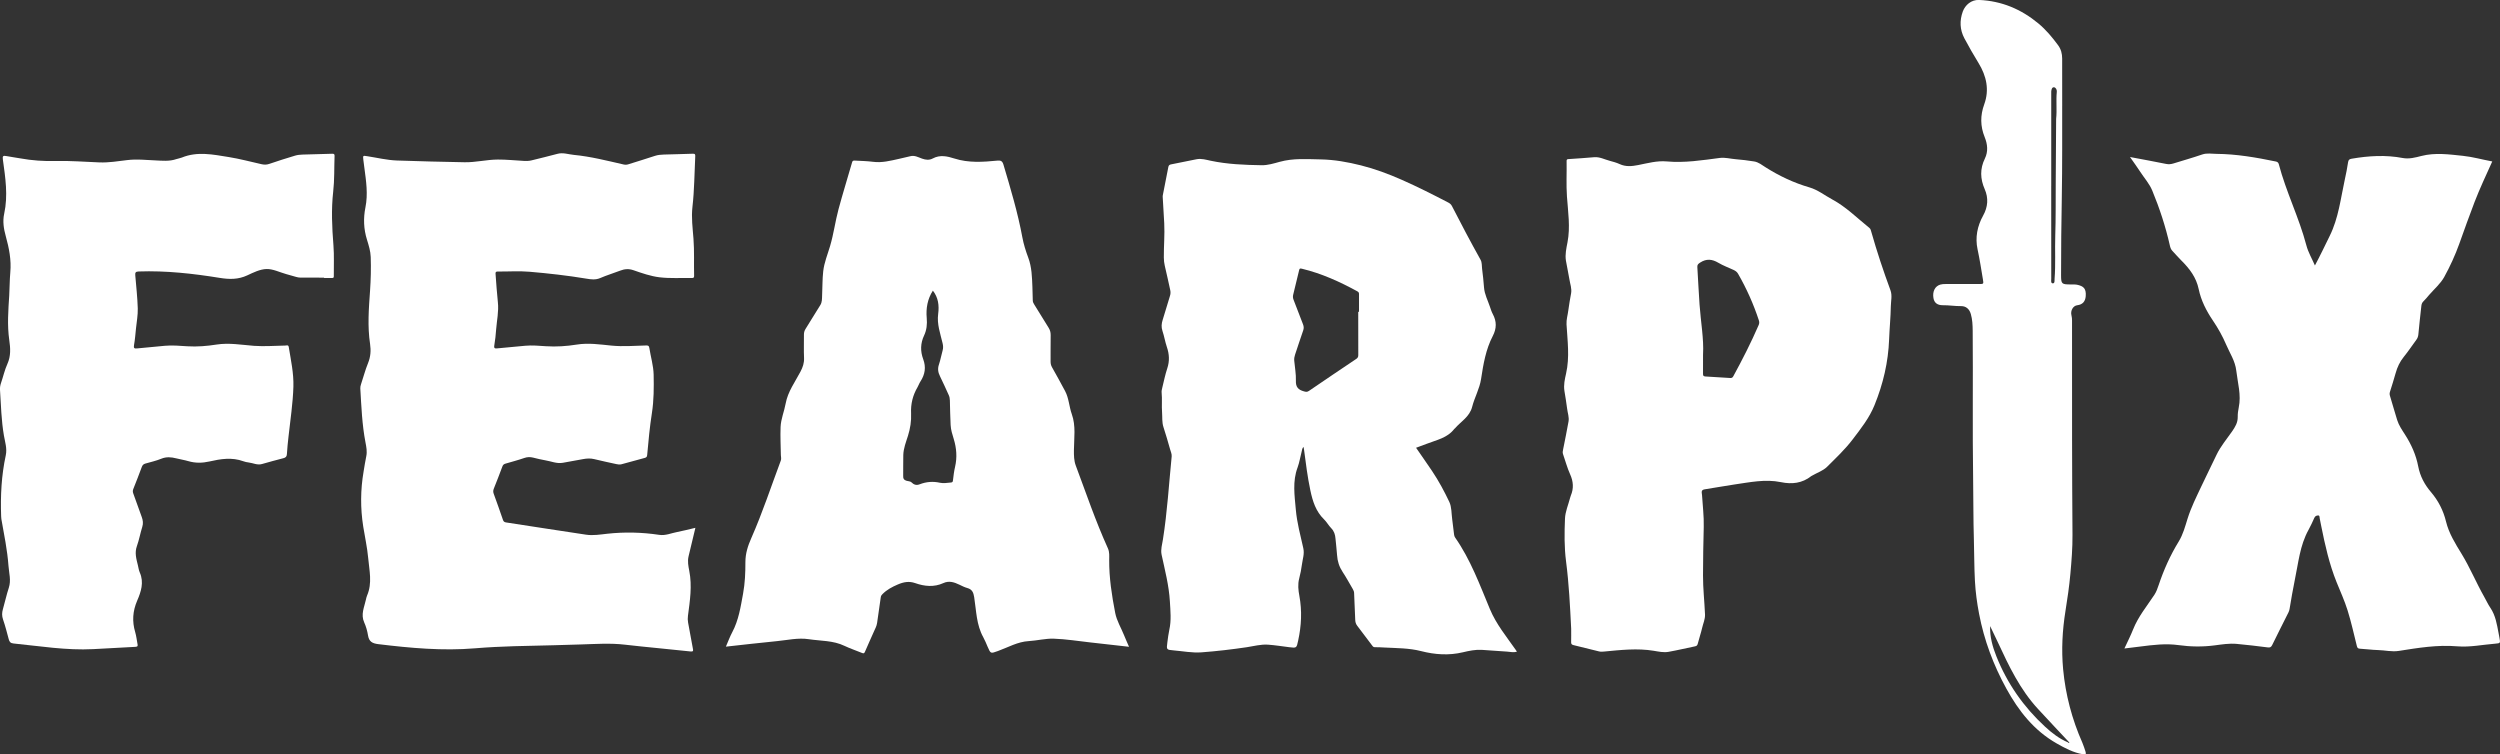 <?xml version="1.0" encoding="UTF-8"?><svg id="Layer_2" xmlns="http://www.w3.org/2000/svg" viewBox="0 0 1434.5 432.89"><rect x="0" y="0" width="1434.5" height="432.89" fill="#333333" stroke="none"/><defs><style>.cls-1{fill:#fff;}</style></defs><g id="Layer_1-2"><path class="cls-1" d="M812.54,256.93c3.15,4.57,6.22,8.93,9.2,13.36,3.78,5.63,7,11.62,9.88,17.72,1.38,2.92,1.19,6.6,1.65,9.94.41,2.92.77,5.85,1.08,8.79.07.69.29,1.25.66,1.78,8.78,12.58,14.03,26.91,19.86,40.9,3.65,8.75,9.54,15.86,14.84,23.45.2.29.4.59.7,1.03-2,.67-3.91.07-5.77-.02-4.82-.22-9.63-.76-14.45-1-3.63-.19-7.23.55-10.7,1.38-8.15,1.95-16.13,1.38-24.12-.67-6.85-1.75-13.88-1.67-20.86-2.04-1.88-.1-3.76-.21-5.63-.19-.79,0-1.1-.38-1.5-.92-2.84-3.82-5.7-7.62-8.61-11.39-.8-1.03-1.09-2.14-1.14-3.4-.2-5.12-.44-10.24-.64-15.36-.03-.83-.31-1.53-.72-2.23-1.95-3.28-3.73-6.67-5.85-9.85-1.98-2.98-2.99-6.15-3.21-9.68-.19-3.16-.64-6.3-.9-9.46-.18-2.28-.77-4.28-2.46-6-1.51-1.54-2.55-3.54-4.09-5.03-4.73-4.59-6.54-10.37-7.87-16.64-1.64-7.69-2.57-15.45-3.61-23.21-.07-.56-.18-1.11-.28-1.74-.86.72-.85,1.72-1.08,2.58-.82,3.07-1.27,6.27-2.37,9.23-2.98,7.97-1.72,16-1.01,24.11.66,7.58,2.67,14.87,4.31,22.24.72,3.24-.38,6.12-.77,9.13-.36,2.78-.9,5.56-1.61,8.27-.87,3.32-.5,6.61.1,9.84,1.6,8.63,1.19,17.14-.67,25.67-.95,4.36-.8,4.38-5.21,3.83-4-.5-8-1.14-12.02-1.44-4.13-.31-8.16.85-12.21,1.45-8.63,1.28-17.29,2.3-25.98,2.95-5.39.4-10.78-.68-16.17-1.13-4.01-.33-4.02-.46-3.48-4.52.33-2.43.59-4.88,1.12-7.26,1.22-5.44.65-10.85.33-16.33-.53-9.13-2.85-17.89-4.74-26.74-.64-3,.3-5.89.75-8.77,2.5-15.8,3.44-31.77,5.02-47.66.13-1.35-.53-2.8-.93-4.17-1.22-4.22-2.38-8.45-3.77-12.61-.94-2.83-.6-5.73-.82-8.59-.28-3.74.13-7.51-.24-11.27-.09-.91.13-1.87.36-2.78.91-3.72,1.67-7.49,2.87-11.11,1.39-4.17,1.18-8.13-.22-12.23-1.02-3-1.5-6.18-2.52-9.18-.77-2.26-.58-4.3.13-6.5,1.46-4.52,2.7-9.11,4.15-13.64.38-1.17.41-2.24.16-3.38-1.02-4.64-2.02-9.29-3.12-13.91-.37-1.56-.53-3.12-.55-4.72-.06-6.57.57-13.13.23-19.7-.25-4.82-.56-9.64-.84-14.45-.03-.51-.1-1.03,0-1.52,1.06-5.45,2.15-10.9,3.2-16.35.18-.92.65-1.3,1.55-1.47,4.89-.95,9.75-2,14.64-2.95,2.77-.54,5.46.3,8.1.86,9.66,2.04,19.46,2.41,29.25,2.57,3.45.06,6.99-1.02,10.38-1.96,7.74-2.14,15.58-1.52,23.44-1.38,7.87.14,15.6,1.53,23.12,3.42,7.99,2,15.8,4.91,23.41,8.27,9.05,3.99,17.86,8.45,26.63,13.01.93.48,1.67,1.04,2.16,2,5.33,10.39,10.78,20.71,16.47,30.91.87,1.57.64,3.38.86,5.08.46,3.57.85,7.15,1.11,10.74.29,3.97,2.16,7.42,3.39,11.09.48,1.43.94,2.9,1.65,4.22,2.28,4.22,2.24,8.27,0,12.58-4.02,7.7-5.43,16.2-6.72,24.67-.86,5.62-3.74,10.58-5.12,15.99-1.47,5.78-6.53,8.42-9.98,12.47-.04.05-.15.04-.19.09-4.01,5.36-10.33,6.45-16.03,8.7-1.93.76-3.89,1.45-5.99,2.23ZM779.37,178.92c.14,0,.29,0,.43,0,0-3.26,0-6.51,0-9.77,0-.78.07-1.42-.89-1.95-10.14-5.54-20.59-10.3-31.89-13.01-1.01-.24-1.34-.2-1.58.84-1.09,4.7-2.25,9.39-3.41,14.07-.25,1.02-.17,1.93.22,2.93,1.84,4.68,3.59,9.4,5.43,14.09.47,1.2.53,2.26.08,3.52-1.63,4.61-3.1,9.28-4.67,13.91-.38,1.12-.56,2.24-.46,3.4.34,3.86,1.1,7.73.95,11.57-.14,3.6,1.43,5.16,4.54,6.02,1.06.3,1.83.53,2.91-.21,9.03-6.19,18.13-12.29,27.21-18.4.77-.52,1.14-1.11,1.14-2.11-.05-8.3-.03-16.61-.03-24.91Z"/><path class="cls-1" d="M399.01,302.89c-1.36,5.67-2.63,10.99-3.91,16.32-.68,2.82-.13,5.63.4,8.35,1.72,8.67.37,17.22-.75,25.78-.17,1.32-.17,2.58.07,3.86.91,4.96,1.84,9.92,2.74,14.88.19,1.07.55,1.94-1.42,1.72-12.53-1.39-25.09-2.43-37.61-3.89-8.46-.99-16.87-.36-25.31-.12-5.27.15-10.54.33-15.82.46-14.94.37-29.9.5-44.8,1.75-18.6,1.56-37.03-.14-55.47-2.38-3.55-.43-5.39-1.46-5.96-5.04-.41-2.54-1.13-5.1-2.19-7.45-2.07-4.59.05-8.72.97-13,.18-.85.38-1.7.72-2.5,3.04-7.1,1.23-14.33.59-21.52-.54-6.03-1.89-11.94-2.83-17.92-1.66-10.57-1.61-21.12.21-31.66.5-2.91.91-5.84,1.53-8.72.58-2.71.05-5.34-.45-7.93-1.97-10.23-2.36-20.6-2.97-30.95-.05-.8.11-1.55.37-2.33,1.38-4.09,2.45-8.3,4.08-12.29,1.48-3.62,1.71-7.23,1.15-10.97-1.54-10.14-.73-20.25-.02-30.39.45-6.48.62-13,.39-19.49-.11-3.33-1.14-6.69-2.14-9.91-1.92-6.14-2.15-12.31-.89-18.56,1.53-7.57.41-15.05-.59-22.54-.21-1.57-.44-3.14-.61-4.71-.28-2.51-.26-2.5,2.16-2.12,5.69.87,11.37,2.27,17.09,2.48,12.93.47,25.86.73,38.8,1,6.37.13,12.74-1.53,19.16-1.55,4.97-.02,9.93.51,14.9.78,1.45.08,2.89.06,4.32-.29,4.97-1.25,9.97-2.41,14.91-3.76,3.24-.89,6.27.3,9.39.59,9.72.93,19.16,3.35,28.64,5.52.98.22,1.81.16,2.7-.12,5.08-1.61,10.19-3.15,15.24-4.83,1.69-.56,3.39-.69,5.11-.75,5.56-.19,11.13-.26,16.7-.48,1.32-.05,1.37.57,1.32,1.55-.49,9.65-.49,19.33-1.6,28.93-.71,6.17.13,12.24.59,18.33.54,7.09.18,14.17.36,21.25.02.92-.25,1.27-1.22,1.25-6.22-.11-12.5.33-18.64-.41-5.08-.61-10.07-2.37-14.94-4.06-2.76-.96-5.12-.73-7.69.27-3.76,1.46-7.65,2.6-11.34,4.21-2.73,1.19-5.35.8-8.04.35-10.81-1.79-21.69-3.02-32.59-3.95-6.04-.52-12.17-.07-18.25-.12-1.41-.01-1.27.84-1.2,1.72.42,5.31.73,10.64,1.31,15.93.57,5.24-.59,10.34-.99,15.5-.24,3.08-.52,6.18-1.06,9.22-.32,1.83.45,1.85,1.8,1.71,5.31-.52,10.62-1.01,15.93-1.49,3.97-.36,7.93,0,11.88.27,5.95.39,11.84,0,17.68-.94,6.73-1.08,13.36-.07,20.01.59,6.58.65,13.14.08,19.71-.08,1.2-.03,1.74.07,1.95,1.42.79,5.13,2.37,10.22,2.47,15.34.14,7.33.15,14.72-1,22.03-1.25,7.97-1.98,16-2.71,24.03-.1,1.09-.44,1.44-1.4,1.7-4.46,1.17-8.91,2.39-13.35,3.64-1.03.29-1.99.11-2.98-.1-4.23-.94-8.47-1.81-12.67-2.85-2.17-.53-4.26-.4-6.4,0-3.83.72-7.68,1.36-11.51,2.09-3.56.67-6.81-.87-10.2-1.41-2.35-.37-4.66-1-6.98-1.55-1.71-.41-3.31-.38-5.05.23-3.53,1.23-7.16,2.17-10.75,3.23-.85.25-1.42.62-1.78,1.61-1.54,4.27-3.26,8.47-4.91,12.7-.37.94-.5,1.83-.12,2.86,1.83,5,3.61,10.02,5.33,15.06.32.95.78,1.36,1.77,1.51,15.31,2.33,30.61,4.75,45.93,7.03,4.02.6,8.09-.09,12.07-.53,10.03-1.1,19.98-.87,29.92.63,3.65.55,6.92-1.01,10.35-1.65,3.38-.63,6.71-1.53,10.34-2.38Z"/><path class="cls-1" d="M416.51,371.06c1.27-2.91,2.27-5.7,3.65-8.28,3.7-6.94,4.82-14.53,6.21-22.11,1.1-6.01,1.36-12.07,1.34-18.1-.01-5.04,1.46-9.45,3.42-13.88,6.4-14.51,11.34-29.57,16.89-44.39.41-1.1.06-2.14.04-3.2-.08-5.35-.37-10.71-.16-16.05.18-4.62,2.09-8.97,2.91-13.5,1.25-6.86,5.4-12.36,8.52-18.33,1.31-2.5,2.15-4.9,2.03-7.77-.19-4.48-.03-8.98-.06-13.47,0-1.2.28-2.22.93-3.25,2.85-4.51,5.56-9.1,8.43-13.6,1.13-1.78.98-3.71,1.07-5.61.23-4.61.12-9.25.63-13.83.56-5.02,2.54-9.73,3.96-14.56,2.05-6.92,2.95-14.11,4.82-21.06,2.43-9.04,5.23-17.97,7.81-26.97.33-1.15,1.1-.97,1.85-.93,3.38.19,6.78.24,10.13.68,5.16.68,10.03-.61,14.94-1.7,2.18-.48,4.36-.97,6.52-1.52,2.45-.63,4.55.63,6.66,1.38,2.2.78,4.19.98,6.21-.1,4.15-2.22,8.35-1.24,12.37.05,8.14,2.6,16.36,2.02,24.62,1.21,1.81-.18,2.88.09,3.52,2.25,4.1,13.81,8.25,27.6,10.87,41.8.73,3.94,1.96,7.84,3.37,11.61,2.05,5.46,2.15,11.12,2.39,16.79.11,2.6.19,5.2.21,7.79,0,.94.43,1.64.88,2.38,2.73,4.41,5.43,8.85,8.19,13.24.83,1.32,1.22,2.66,1.2,4.25-.09,5.07-.01,10.14-.05,15.21,0,1.19.23,2.2.83,3.26,2.56,4.51,5.04,9.07,7.49,13.64,2.21,4.14,2.3,8.92,3.85,13.25,2.42,6.78,1.28,13.75,1.22,20.64-.02,3.06-.01,5.98,1.07,8.89,5.94,15.91,11.41,31.99,18.43,47.48.98,2.16.75,4.44.74,6.59-.07,10.31,1.49,20.42,3.45,30.48.89,4.55,3.39,8.54,5.1,12.82.85,2.13,1.8,4.22,2.83,6.59-7.62-.86-14.95-1.7-22.29-2.51-6.95-.77-13.88-1.9-20.85-2.14-4.77-.17-9.58,1.11-14.39,1.39-6.4.37-11.82,3.57-17.63,5.67-4.27,1.54-4.21,1.66-5.97-2.41-.8-1.85-1.54-3.74-2.51-5.49-3.98-7.16-3.98-15.22-5.21-22.99-.41-2.61-1.14-4.47-3.9-5.22-1.58-.43-3.08-1.21-4.57-1.92-2.98-1.42-5.91-2.44-9.23-.92-5.35,2.44-10.8,1.89-16.17,0-3.48-1.22-6.58-.65-9.93.78-3.3,1.41-6.31,3-8.83,5.55-.52.53-.86.97-.97,1.78-.65,4.93-1.42,9.84-2.11,14.76-.26,1.83-1.15,3.4-1.88,5.05-1.69,3.83-3.44,7.63-5.08,11.48-.42,1-.83,1.05-1.76.66-3.31-1.39-6.75-2.49-9.97-4.04-6.51-3.15-13.62-2.78-20.49-3.83-6.16-.94-12.2.52-18.27,1.11-9.67.93-19.32,2.08-29.34,3.17ZM535.29,166.76c-3.06,4.75-4.05,10.1-3.53,15.79.31,3.43-.03,6.82-1.51,9.94-2.13,4.5-2.21,9.05-.52,13.59,1.72,4.62,1.06,8.79-1.59,12.82-.67,1.02-1.05,2.22-1.67,3.28-2.72,4.65-3.95,9.59-3.69,15.03.21,4.38-.48,8.71-1.82,12.96-1.12,3.55-2.53,7.08-2.65,10.87-.13,4.05.02,8.1-.06,12.16-.03,1.34.31,2.1,1.65,2.58,1.02.37,2.44.33,3,.9,1.47,1.48,2.93,1.93,4.79,1.21,3.8-1.47,7.67-1.78,11.66-.89,2.06.46,4.14.03,6.22-.13.95-.07,1.13-.36,1.24-1.24.31-2.57.6-5.16,1.19-7.68,1.28-5.47.88-10.78-.76-16.12-.8-2.59-1.65-5.24-1.77-7.99-.21-4.68-.34-9.37-.43-14.06-.02-1.11-.2-2.12-.67-3.12-1.67-3.59-3.22-7.23-5-10.77-1.13-2.25-1.43-4.36-.59-6.79.88-2.58,1.32-5.3,2.08-7.93.42-1.45.35-2.78,0-4.23-1.31-5.53-3.32-10.99-2.54-16.79.66-4.93.05-9.46-3.04-13.39Z"/><path class="cls-1" d="M1222.2,90.1c7.23,1.37,13.96,2.58,20.66,3.95,1.5.31,2.84.18,4.24-.25,5.51-1.71,11.06-3.28,16.51-5.15,2.75-.94,5.44-.38,8.14-.36,11.52.09,22.81,2.05,34.05,4.37.94.19,1.52.58,1.78,1.57,4.17,15.89,11.64,30.66,15.82,46.57,1.02,3.9,3.15,7.51,4.9,11.54,3.09-5.78,5.76-11.43,8.52-17.03,5.04-10.23,6.25-21.37,8.62-32.25.72-3.31,1.41-6.63,1.89-9.98.21-1.45.83-1.79,2.13-2.02,9.71-1.66,19.43-2.25,29.18-.4,3.68.7,7.24-.26,10.69-1.15,7.98-2.05,15.89-.92,23.83-.1,5.68.59,11.16,2.17,16.9,3.23-3.54,7.84-7.13,15.44-10.16,23.29-3.06,7.93-5.88,15.94-8.75,23.93-2.36,6.59-5.29,12.97-8.64,19.06-2.14,3.89-5.77,6.96-8.74,10.39-1.04,1.2-2.01,2.47-3.16,3.55-.81.76-1.12,1.65-1.23,2.65-.6,5.44-1.22,10.87-1.72,16.32-.11,1.22-.45,2.2-1.17,3.16-2.41,3.24-4.62,6.62-7.17,9.75-2.29,2.81-3.74,5.92-4.7,9.36-1,3.6-2.13,7.17-3.26,10.73-.25.8-.25,1.5,0,2.31,1.41,4.62,2.7,9.27,4.14,13.88.96,3.05,2.79,5.69,4.49,8.34,3.61,5.63,6.32,11.65,7.57,18.2,1.08,5.63,3.61,10.43,7.26,14.71,4.25,4.97,7.15,10.6,8.69,16.93,1.66,6.84,5.34,12.71,8.95,18.6,4.86,7.96,8.4,16.6,13,24.7,1.18,2.07,2.16,4.26,3.49,6.22,3.02,4.45,3.79,9.58,4.75,14.66.16.85.32,1.7.48,2.55.58,3.07.59,3.17-2.43,3.41-7.26.58-14.48,2.13-21.79,1.52-11.36-.96-22.45.88-33.56,2.64-3.97.63-7.9-.4-11.86-.49-3.45-.08-6.89-.6-10.35-.77-1.21-.06-1.56-.5-1.83-1.57-1.71-6.85-3.22-13.76-5.33-20.49-1.72-5.5-4.14-10.78-6.3-16.14-4.17-10.35-6.6-21.18-8.78-32.07-.3-1.48-.56-2.98-.89-4.45-.15-.64.06-1.73-.79-1.75-.84-.02-1.81.26-2.28,1.32-1.06,2.37-2.14,4.75-3.39,7.01-4.94,8.91-5.79,18.93-7.83,28.61-1.17,5.57-2.07,11.19-3.03,16.81-.13.74-.37,1.38-.69,2.02-3.1,6.2-6.25,12.38-9.28,18.61-.58,1.2-1.23,1.49-2.49,1.34-6-.74-12-1.51-18.03-2.04-4.18-.36-8.37.33-12.5.87-6.93.9-13.84.81-20.68-.15-7.41-1.04-14.65-.12-21.94.81-2.91.37-5.82.72-9.15,1.13,1.78-3.86,3.56-7.32,4.98-10.91,2.91-7.36,7.92-13.39,12.21-19.88,1.14-1.73,1.79-3.6,2.43-5.5,2.94-8.77,6.67-17.17,11.52-25.05,2.53-4.11,3.72-8.76,5.14-13.27,2-6.37,4.97-12.28,7.79-18.27,2.88-6.13,5.91-12.19,8.82-18.3,2.32-4.86,5.82-8.94,8.85-13.31,1.8-2.6,3.36-5.11,3.29-8.43-.04-1.78.22-3.6.58-5.35,1.51-7.2-.6-14.1-1.41-21.14-.64-5.59-3.73-10.07-5.83-15-2.07-4.85-4.66-9.44-7.61-13.8-3.75-5.54-6.77-11.45-8.13-17.99-1.4-6.77-5.29-11.81-10-16.48-1.79-1.78-3.43-3.71-5.17-5.55-.83-.88-1.15-1.99-1.4-3.1-2.43-10.77-5.85-21.22-10.07-31.42-1.66-4-4.55-7.16-6.86-10.72-1.79-2.77-3.75-5.43-5.93-8.56Z"/><path class="cls-1" d="M901.54,360.77c-.64-12.9-1.27-25.78-2.93-38.58-1.07-8.22-.96-16.46-.62-24.66.17-3.94,1.88-7.81,2.89-11.72.13-.48.26-.97.45-1.43,1.75-4.15,1.47-8.11-.4-12.24-1.68-3.72-2.72-7.73-4.08-11.6-.31-.87-.13-1.7.04-2.55,1.06-5.37,2.18-10.74,3.13-16.13.43-2.45-.49-4.84-.79-7.26-.43-3.43-1-6.84-1.56-10.26-.56-3.43.22-6.8.95-10.04,2.13-9.41.79-18.79.25-28.18-.16-2.77.71-5.38,1.03-8.07.39-3.28,1.04-6.54,1.6-9.8.47-2.72-.56-5.27-.96-7.87-.56-3.63-1.44-7.21-2.02-10.84-.56-3.54.24-7.05.9-10.48,1.69-8.81.31-17.52-.31-26.27-.48-6.79-.07-13.6-.2-20.4-.02-.84.25-1.06,1.1-1.11,4.89-.31,9.78-.66,14.67-1.08,3.24-.28,6.02,1.29,8.99,2.07,1.95.51,3.92,1.07,5.74,1.9,3.48,1.59,6.91,1.25,10.52.54,5.44-1.07,10.86-2.6,16.49-2.09,10.23.93,20.29-.69,30.36-2,3.06-.4,6.01.47,9.02.71,3.59.29,7.17.73,10.72,1.3,2.55.41,4.56,2.09,6.68,3.43,7.84,4.95,16.15,8.87,25.06,11.46,4.81,1.4,8.66,4.53,12.96,6.84,8.03,4.31,14.41,10.76,21.42,16.4.74.6.88,1.47,1.11,2.28,3.21,11.29,6.91,22.43,10.97,33.44,1.14,3.08.28,6.17.23,9.23-.1,6.33-.75,12.66-.98,18.99-.49,13.1-3.43,25.55-8.37,37.73-3.03,7.47-7.85,13.51-12.58,19.73-4.34,5.71-9.57,10.61-14.62,15.65-2.38,2.37-5.8,3.42-8.71,5.15-.12.07-.27.12-.38.21-5.22,4.13-11.09,4.79-17.45,3.47-9.03-1.86-17.92.11-26.81,1.37-5.65.8-11.25,1.92-16.89,2.75-2.38.35-1.63,2-1.55,3.24.36,6.11,1.16,12.21.99,18.35-.25,9.25-.39,18.5-.42,27.76-.03,7.51.84,14.97,1.15,22.46.11,2.76-1.08,5.17-1.66,7.73-.68,3.02-1.73,5.95-2.47,8.95-.25.99-.61,1.41-1.61,1.61-5.09,1.03-10.14,2.26-15.25,3.16-2.77.49-5.63-.15-8.37-.6-9.53-1.58-18.97-.48-28.44.42-1.01.1-2.01.18-3.01-.07-4.89-1.21-9.78-2.43-14.68-3.62-.89-.22-1.35-.59-1.33-1.61.07-2.6.02-5.2.02-7.79ZM977.2,203.39c0,4.38.02,7.64-.01,10.89,0,.96.03,1.67,1.3,1.74,4.75.24,9.49.54,14.23.87.91.06,1.39-.14,1.85-.99,5.24-9.61,10.21-19.35,14.56-29.4.4-.92.41-1.74.1-2.69-3.06-9.32-7.04-18.22-11.93-26.73-.63-1.09-1.51-1.69-2.56-2.18-2.94-1.36-6.01-2.49-8.78-4.13-3.54-2.09-6.79-2.44-10.37-.12-1.12.72-1.74,1.21-1.66,2.56.45,7.19.76,14.39,1.27,21.57.7,9.9,2.52,19.73,2.01,28.59Z"/><path class="cls-1" d="M185.96,159.31c-4.55,0-9.11.02-13.66-.02-.78,0-1.58-.18-2.34-.38-1.96-.52-3.89-1.11-5.84-1.66-3.74-1.05-7.52-2.99-11.23-2.88-3.71.11-7.49,1.99-11,3.63-5.15,2.41-10.25,2.35-15.74,1.46-15.4-2.49-30.88-4.23-46.55-3.69-1.88.06-2.1.71-1.98,2.24.53,6.31,1.24,12.63,1.43,18.95.11,3.79-.62,7.6-1.01,11.4-.33,3.22-.56,6.46-1.14,9.64-.33,1.83.21,2.08,1.79,1.92,5.3-.54,10.62-1.02,15.93-1.51,4.33-.4,8.67.03,12.97.29,5.59.34,11.1-.12,16.58-.98,7.25-1.14,14.37.17,21.54.72,6.01.46,11.99-.08,17.98-.16.8-.01,1.77-.55,2,.85,1.21,7.54,2.89,14.97,2.66,22.73-.28,9.62-1.77,19.08-2.8,28.61-.36,3.37-.75,6.74-.93,10.12-.08,1.44-.73,1.99-1.95,2.31-4.11,1.09-8.23,2.15-12.31,3.35-2.71.8-5.09-.57-7.63-.87-1.07-.12-2.15-.36-3.16-.73-6.48-2.37-12.95-1.33-19.37.14-4.09.93-8.07,1.01-12.12-.18-2.28-.67-4.65-1.02-6.96-1.61-2.91-.74-5.68-.98-8.62.23-2.91,1.2-6.04,1.88-9.08,2.76-1.02.3-1.64.81-2.04,1.91-1.54,4.26-3.24,8.47-4.9,12.69-.33.84-.37,1.58-.04,2.48,1.68,4.52,3.24,9.08,4.9,13.61.69,1.88.92,3.66.29,5.67-1.15,3.63-1.79,7.43-3.08,11-1.39,3.84-.32,7.36.56,10.98.34,1.4.53,2.88,1.1,4.18,2.51,5.7.7,11.06-1.51,16.18-2.57,5.96-2.96,11.84-1.13,18.01.65,2.2.89,4.52,1.32,6.79.19,1,.27,1.59-1.21,1.67-8.07.45-16.15.89-24.23,1.31-15.39.8-30.5-1.73-45.7-3.24-1.71-.17-2.33-.91-2.72-2.38-1.03-3.82-2-7.67-3.29-11.41-.7-2.04-.66-3.86-.08-5.86,1.18-4.08,2.06-8.26,3.39-12.29,1.41-4.27.13-8.4-.18-12.58-.66-9.07-2.51-17.97-4.09-26.91-.09-.49-.11-1-.12-1.51-.43-11.79.16-23.5,2.66-35.07.83-3.85-.43-7.58-1.07-11.29-1.5-8.7-1.68-17.49-2.25-26.25-.09-1.38.16-2.7.62-4.03,1.25-3.6,2.05-7.39,3.62-10.84,2.07-4.54,1.74-9.11,1.07-13.74-1.22-8.48-.56-16.94-.02-25.41.28-4.46.22-8.94.62-13.39.65-7.1-.71-13.92-2.58-20.67-1.19-4.28-1.89-8.56-.93-12.96,2.29-10.43.68-20.76-.75-31.08-.27-1.95.09-2.39,1.95-2.02,2.62.51,5.27.83,7.89,1.31,6.85,1.26,13.74,1.72,20.7,1.54,8.31-.21,16.6.49,24.9.8,5.34.2,10.65-.69,15.93-1.33,5.37-.65,10.68-.09,16,.17,4.11.2,8.18.65,12.18-.74,1.02-.35,2.13-.47,3.12-.88,8.96-3.67,17.96-1.73,26.97-.29,6.35,1.01,12.54,2.71,18.8,4.1,1.52.34,2.88.35,4.4-.17,4.9-1.69,9.85-3.25,14.81-4.74,1.36-.41,2.84-.56,4.28-.61,5.71-.2,11.42-.28,17.13-.48,1.15-.04,1.29.44,1.26,1.39-.25,6.78-.01,13.62-.78,20.34-1.17,10.32-.67,20.53.14,30.81.47,5.9.14,11.86.21,17.79,0,.8-.32.97-1.03.96-1.52-.04-3.04-.01-4.56-.01,0-.07,0-.14,0-.21Z"/><path class="cls-1" d="M1183.28,60.96c0,8.33.03,16.65,0,24.98-.04,9.11-.04,18.23-.22,27.34-.28,14.83-.42,29.66-.42,44.49,0,5.18.27,5.43,5.57,5.45,1.37,0,2.8-.07,4.1.27,2.91.75,4.85,1.84,4.48,6.45-.25,3.06-1.79,4.83-4.88,5.21-2.33.28-4.03,3.09-3.3,5.85.27,1.02.31,1.98.32,2.97.01,22.59-.02,45.18.02,67.77.03,18.38.1,36.77.24,55.15.06,7.49-.54,14.95-1.21,22.39-.64,7.15-1.69,14.27-2.83,21.38-1.77,11.04-2.37,22.24-1.33,33.37,1.37,14.61,5.09,28.73,11.06,42.2.73,1.64,1.21,3.39,1.8,5.09.49,1.41-.01,1.73-1.42,1.49-5.53-.93-10.37-3.51-15.15-6.23-13-7.4-21.83-18.64-28.89-31.5-7.41-13.5-12.74-27.75-15.63-42.89-1.19-6.23-2.04-12.47-2.38-18.83-.43-7.93-.37-15.86-.6-23.78-.35-11.57-.26-23.14-.43-34.71-.42-28.38-.01-56.75-.25-85.13-.03-3.19-.17-6.46-1.08-9.58-.81-2.81-2.72-4.55-5.64-4.51-3.47.05-6.88-.55-10.34-.51-3.19.04-5.01-1.37-5.46-4.1-.63-3.83.89-6.81,3.91-7.73.99-.3,1.99-.33,3.01-.33,6.38,0,12.75,0,19.13,0,2.76,0,2.78,0,2.35-2.61-.96-5.79-1.86-11.59-3.09-17.34-1.44-6.72-.16-13.28,3.21-19.34,2.74-4.92,3.14-10.01.9-15.13-2.59-5.92-2.8-11.67.08-17.55,2-4.07,1.53-8.29-.1-12.33-2.54-6.29-2.59-12.4-.24-18.86,3.01-8.29,1.28-16.17-3.26-23.6-2.86-4.68-5.61-9.43-8.17-14.27-2.59-4.92-2.8-10.09-.88-15.36,1.35-3.69,4.86-6.81,9.37-6.61,12.92.56,24.12,5.29,33.97,13.46,4.36,3.62,7.95,7.92,11.31,12.48,1.74,2.36,2.34,4.89,2.36,7.64.04,9.12.02,18.25.02,27.37ZM1186.63,426.01c.22.29.48.44.82.19-.15-.19-.3-.38-.46-.58-2.67-2.84-5.35-5.68-8.01-8.53-3.21-3.43-6.41-6.86-9.59-10.31-10.31-11.16-16.73-24.66-23.02-38.24-1.44-3.11-2.95-6.19-4.43-9.29-.22,6.16,1.39,11.84,3.57,17.32,6.21,15.61,15.62,29.07,27.97,40.43,3.92,3.61,8.15,6.89,13.15,8.99ZM1176.99,106.73c0,17.73,0,35.46.02,53.19,0,.98-.36,2.64.86,2.67,1.29.03.97-1.65,1.05-2.64.65-8.23.12-16.47.39-24.71.33-10.04.2-20.1.27-30.15.08-12.08.15-24.16.23-36.23,0-.22-.02-.44,0-.65.57-5.18-.15-10.39.39-15.58.12-1.16-.62-2.46-1.6-2.55-1.19-.11-1.49,1.28-1.59,2.37-.05.57-.01,1.16-.01,1.74,0,17.51,0,35.03,0,52.54Z"/></g></svg>